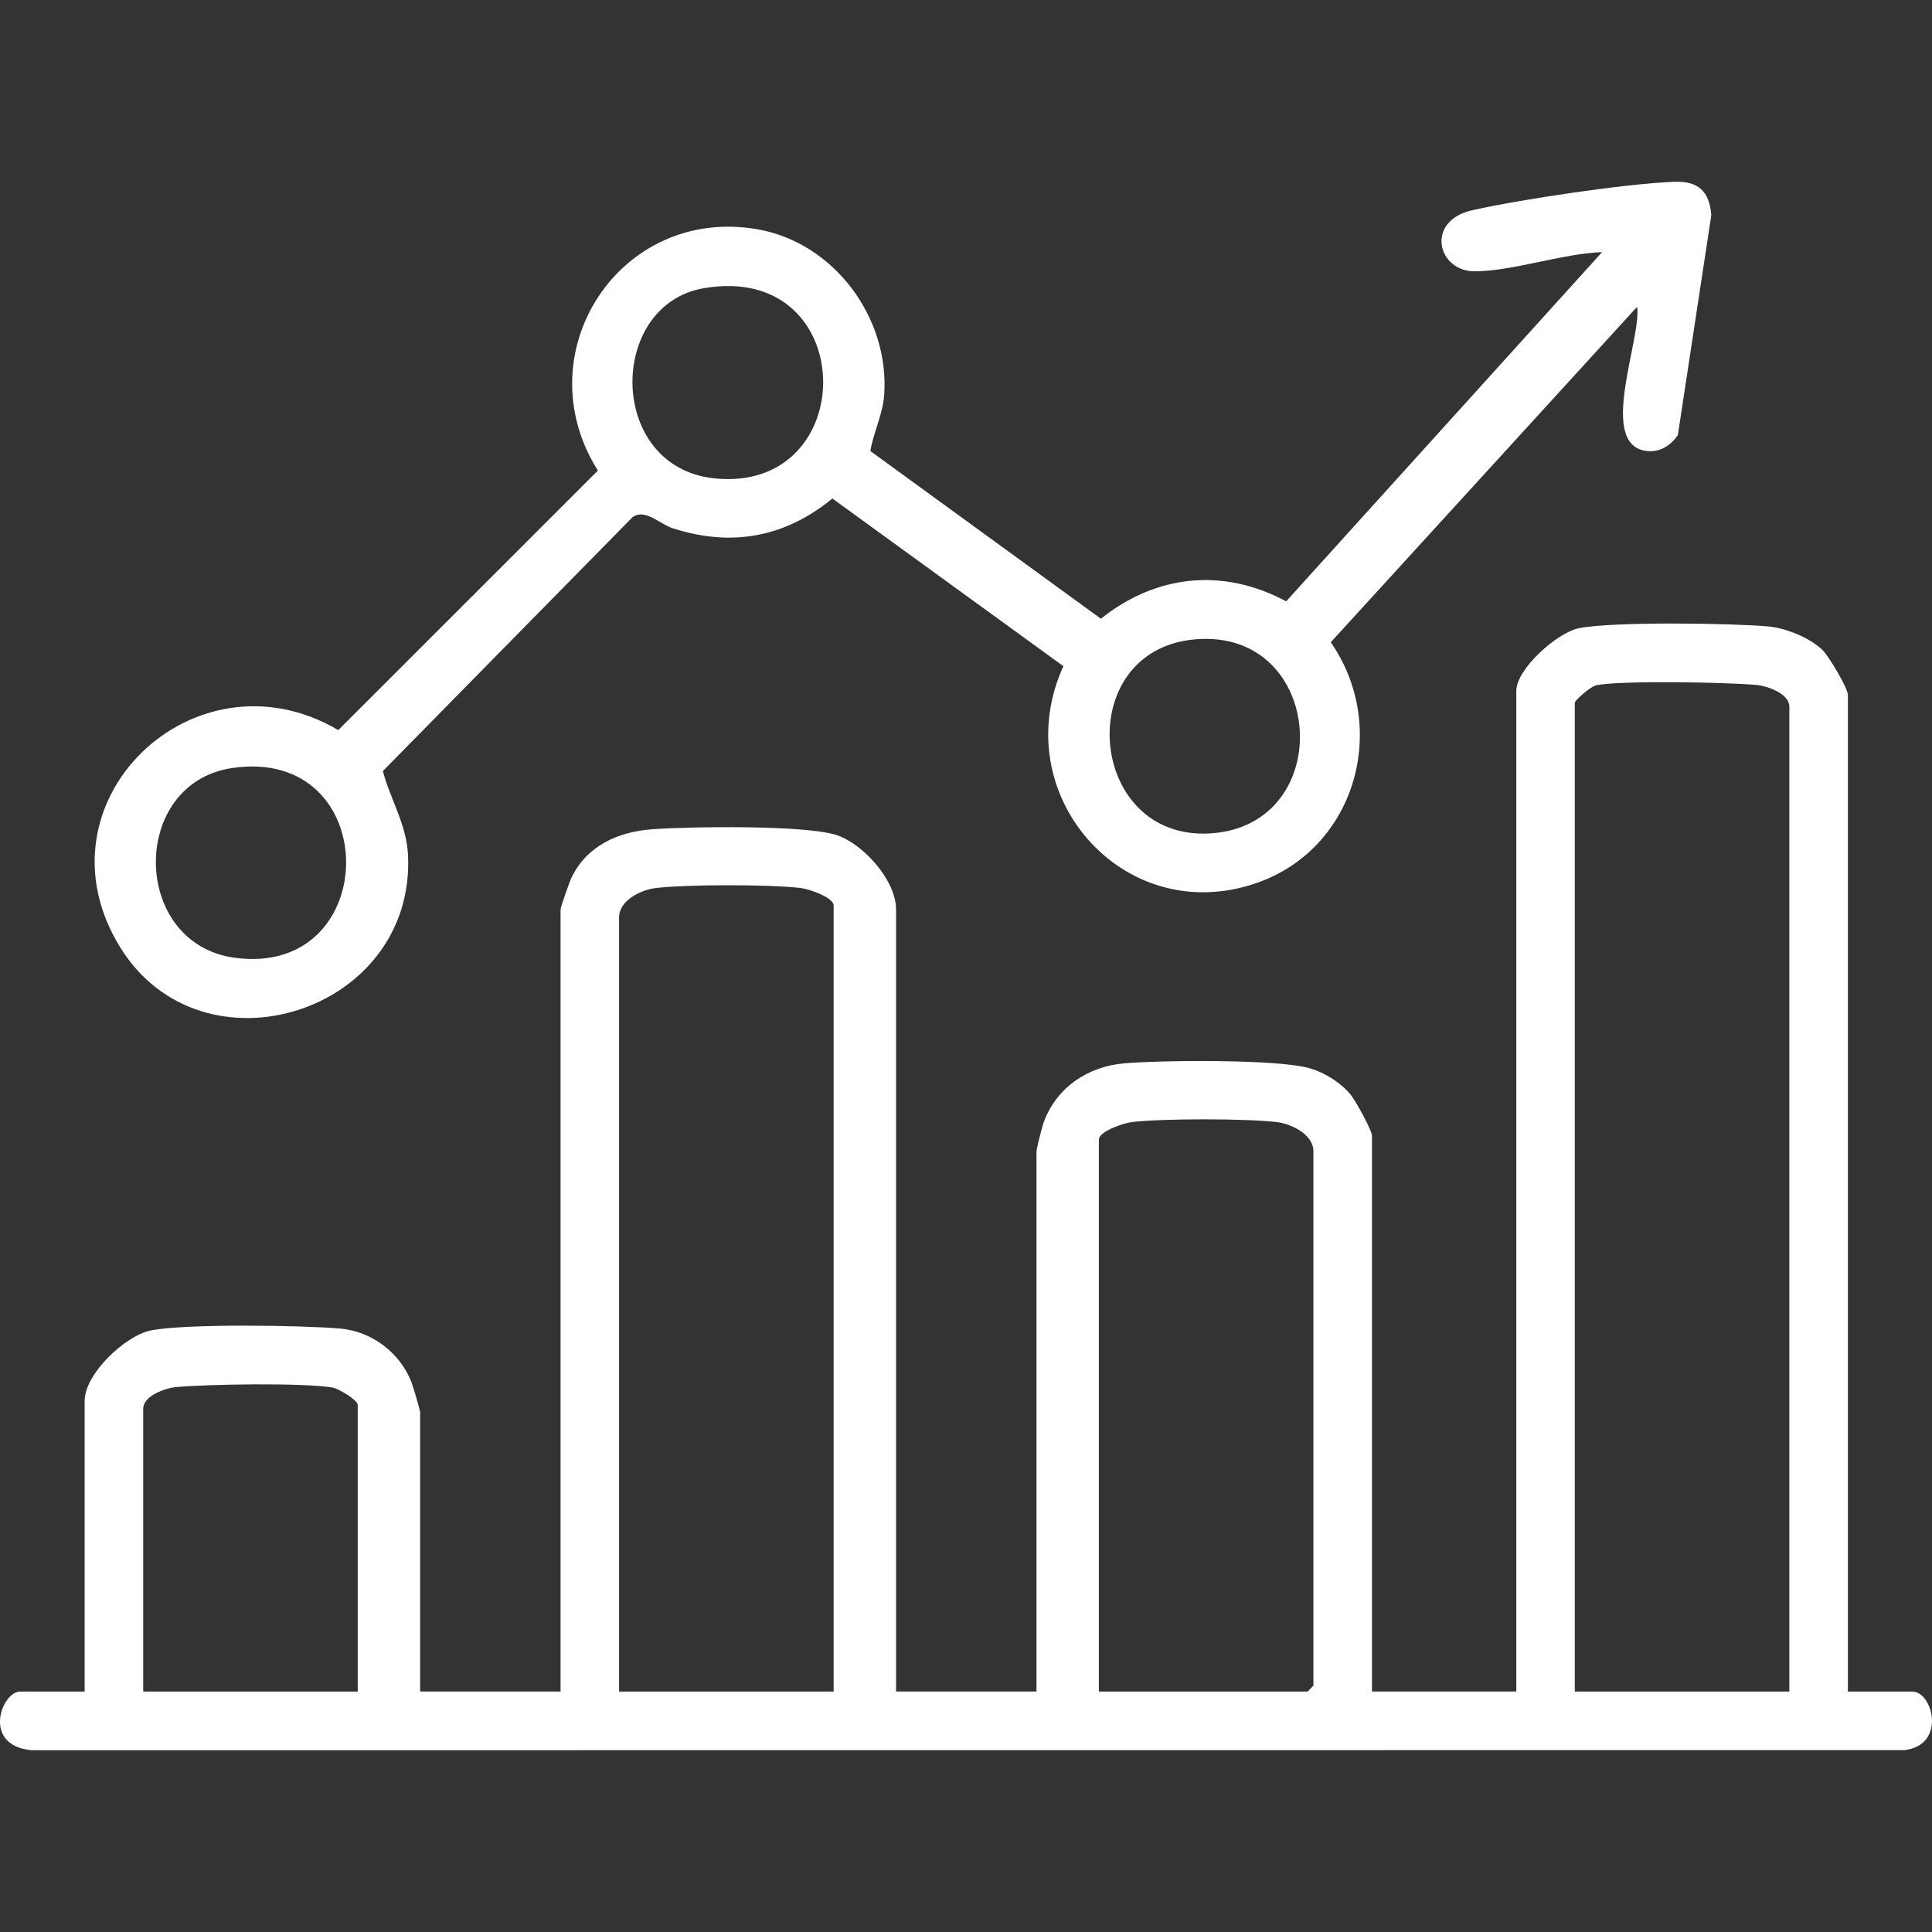 <svg xmlns="http://www.w3.org/2000/svg" id="Layer_1" data-name="Layer 1" viewBox="0 0 800 800"><rect x="0" y="0" width="800" height="800" fill="#333333" stroke="none"/><defs><style>      .cls-1 {        fill: #fff;      }    </style></defs><path class="cls-1" d="M765.15,700.43h26.65c8.62,0,14.24,22.21-3.2,24.26l-775.43.05c-20.84-1.85-12.6-24.31-4.77-24.31h26.65v-120.34c0-11.18,16.73-26.98,27.37-29.17,13.98-2.88,62.94-2.17,78.5-.78,13.08,1.17,24.77,10.03,29.46,22.23.72,1.87,3.59,11.49,3.59,12.56v115.49h58.15v-323.86c0-.95,3.71-11.46,4.56-13.21,6.36-13.17,19.25-18.92,33.33-19.97,15.21-1.13,64.32-1.87,76.76,2.53,11.1,3.93,24.27,18.8,24.27,30.65v323.86h58.15v-223.71c0-.91,2.29-10.05,2.87-11.67,5.18-14.58,18.27-23.43,33.42-24.73,15.34-1.32,64.05-1.83,77.14,2.12,6.09,1.84,12.6,5.92,16.64,10.82,2,2.42,8.85,14.84,8.85,17v230.17h59.76v-414.31c0-9.13,16.85-24.05,25.75-25.94,13.56-2.87,63.25-2.14,78.5-.78,7.39.66,17.21,4.64,22.54,9.77,2.55,2.46,10.51,15.82,10.51,18.56v412.7ZM740.93,700.43v-407.85c0-5.33-9.03-8.54-13.65-8.96-12.3-1.11-55.52-1.94-66.27.11-2.34.45-8.92,6.32-8.92,7.23v409.47h88.84ZM345.19,700.43v-325.47c0-3.43-10.36-6.88-13.73-7.27-13.24-1.52-46.49-1.49-59.76,0-6.17.69-15.35,5.11-15.35,12.11v320.63h88.84ZM455.02,700.43h86.42l2.42-2.42v-221.29c0-7-9.18-11.42-15.35-12.11-13.27-1.49-46.52-1.51-59.76,0-3.37.39-13.73,3.83-13.73,7.27v228.56ZM148.13,700.43v-118.72c0-1.93-7.86-6.74-10.59-7.18-12.62-2.01-51.03-1.4-64.59-.17-4.62.42-13.65,3.64-13.65,8.96v117.11h88.84Z"></path><path class="cls-1" d="M677.91,127.02l-126.87,138.93c24.5,35.32,10.36,85.61-30.96,99.77-55.29,18.96-103.72-37.4-79.75-89.87l-95.66-69.43c-19.61,16.11-41.89,20.19-66.15,12.3-5.46-1.78-11.39-8.27-16.58-4.59l-103.4,105.15c2.96,11.49,9.85,22.08,10.42,34.93,2.94,65.29-85.15,92.81-119.08,38.23-37.37-60.12,30.62-125.19,90.2-90.12l107.49-107.47c-30.66-48.62,9.02-109.71,65.91-99.94,31.68,5.44,54.82,36.42,52.66,68.42-.55,8.23-4.41,15.52-5.75,23.44l95.47,69.43c22.88-18.31,50.72-21.2,76.71-7.19l130.81-144.6c-16.21.54-37.2,7.91-52.72,7.94-15.48.03-20.65-20.91-.98-25.31,20.05-4.49,63.52-11.01,83.66-11.76,9.93-.37,14.46,3.93,15.28,13.76l-13.86,91.16c-2.93,4.22-7.34,7.11-12.65,6.57-21.04-2.13-2.27-46.36-4.21-59.75ZM291.46,119.33c-40.12,6.86-40.17,74.21,4.45,78.76,60.98,6.21,60.3-89.84-4.45-78.76ZM495.09,264.72c-51.43,4.21-45.17,83.34,5.91,80.38,52.96-3.06,48.15-84.81-5.91-80.38ZM96.05,318.04c-42.52,6.35-41.94,72.88,1.33,78.58,61.35,8.09,61.59-87.98-1.33-78.58Z"></path></svg>